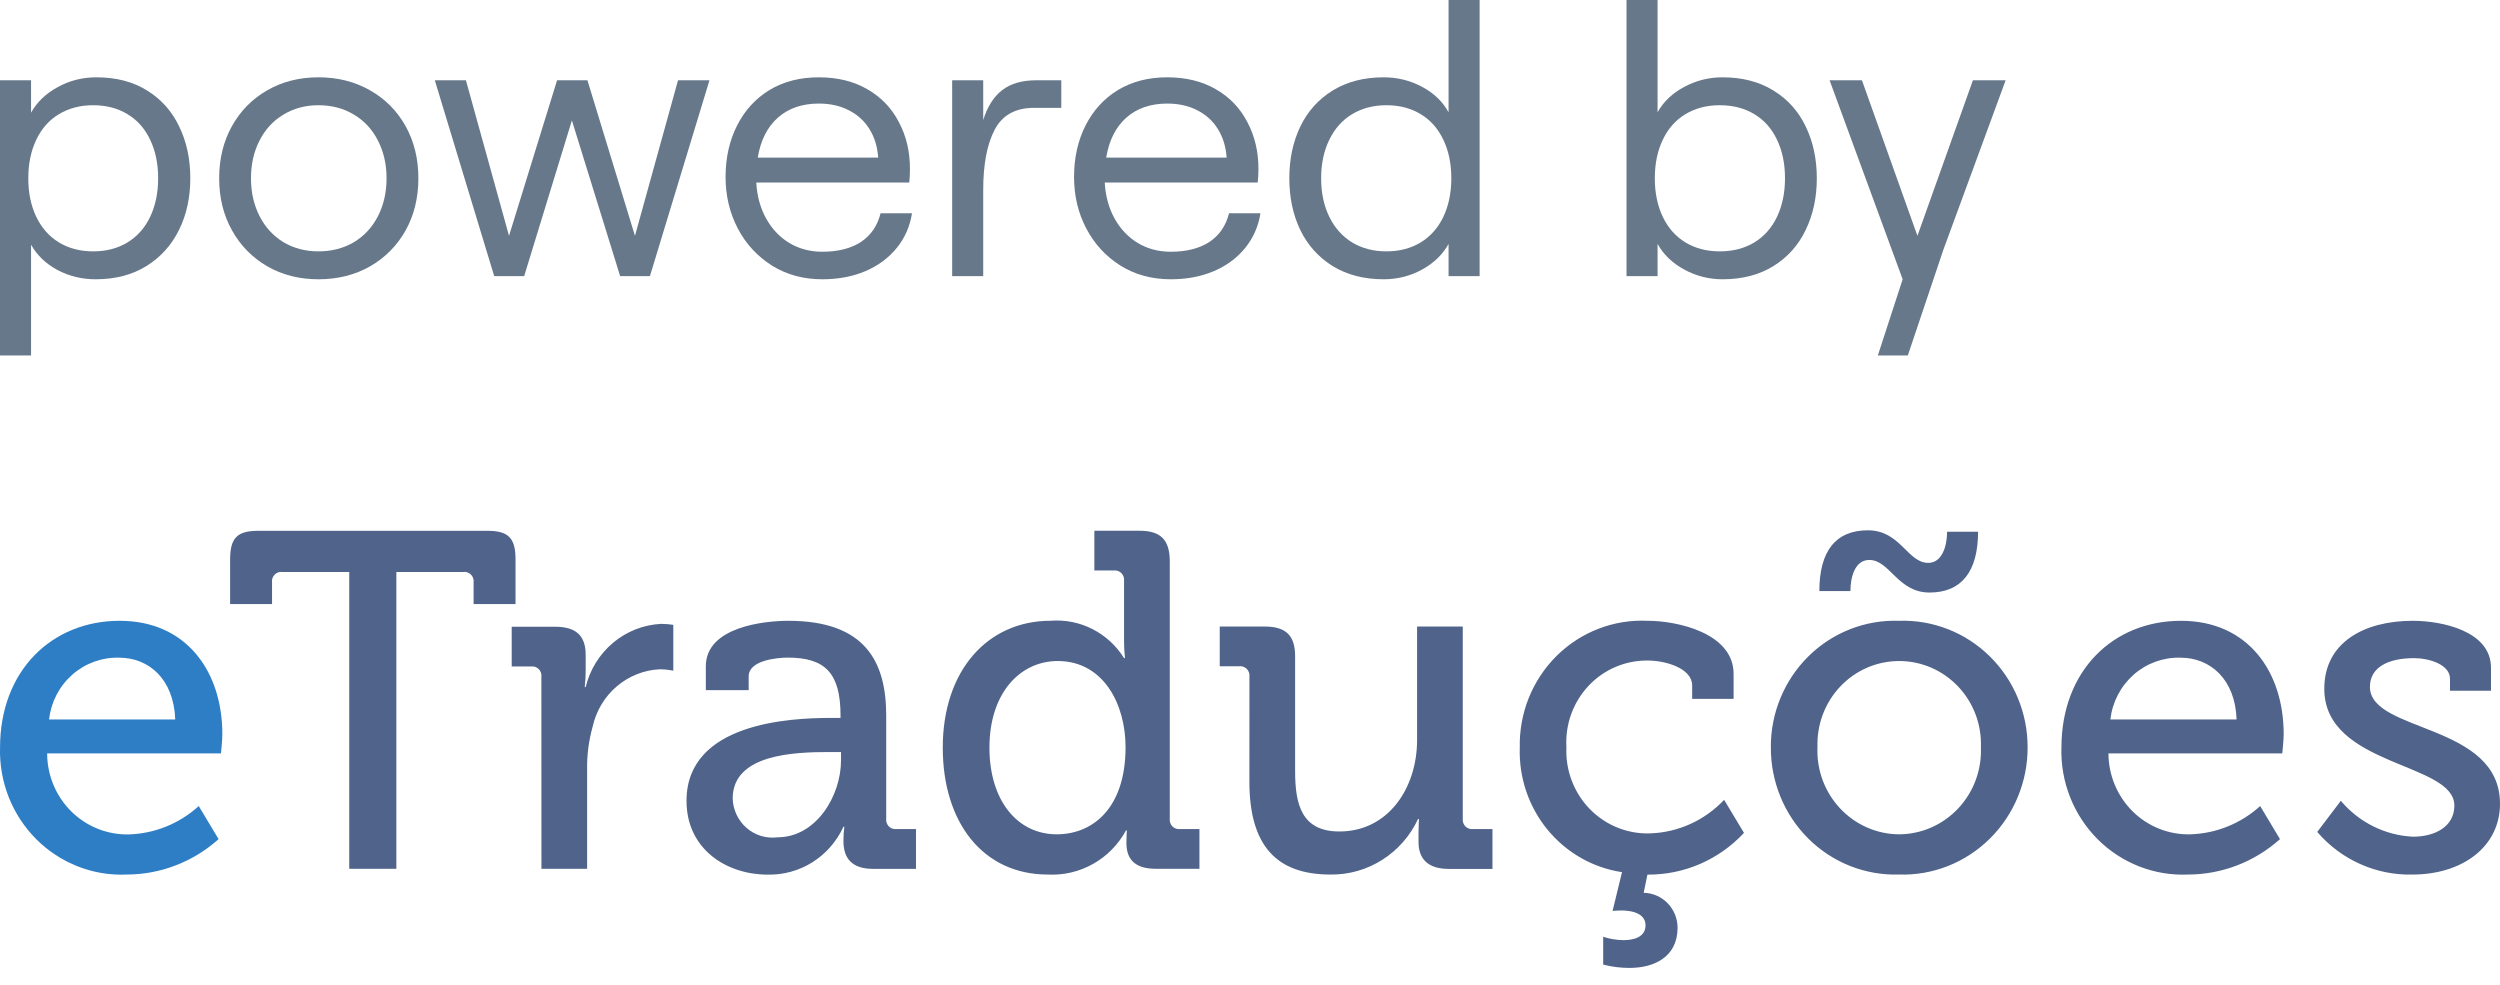 <svg width="66" height="26" viewBox="0 0 66 26" fill="none" xmlns="http://www.w3.org/2000/svg">
<path d="M9.22 22.937H10.464V15.1H12.229C12.266 15.094 12.304 15.098 12.339 15.11C12.375 15.122 12.407 15.143 12.434 15.17C12.46 15.197 12.48 15.229 12.492 15.265C12.504 15.302 12.508 15.34 12.503 15.378V15.947H13.61V14.771C13.61 14.202 13.424 14.013 12.864 14.013H6.821C6.261 14.013 6.075 14.202 6.075 14.771V15.947H7.182V15.378C7.177 15.34 7.18 15.302 7.192 15.265C7.204 15.229 7.224 15.197 7.251 15.17C7.277 15.143 7.309 15.122 7.345 15.11C7.38 15.098 7.418 15.094 7.455 15.1H9.22L9.22 22.937ZM14.294 22.937H15.5V20.319C15.493 19.931 15.544 19.544 15.649 19.172C15.742 18.76 15.965 18.391 16.284 18.119C16.602 17.848 16.999 17.69 17.414 17.669C17.535 17.669 17.656 17.682 17.775 17.707V16.495C17.668 16.479 17.56 16.471 17.451 16.47C16.987 16.494 16.543 16.669 16.185 16.969C15.827 17.27 15.573 17.68 15.462 18.138H15.437C15.454 17.991 15.462 17.843 15.462 17.696V17.291C15.462 16.773 15.2 16.546 14.653 16.546H13.509V17.595H14.018C14.056 17.59 14.093 17.593 14.129 17.605C14.164 17.618 14.197 17.638 14.223 17.665C14.25 17.692 14.27 17.725 14.282 17.761C14.294 17.797 14.297 17.835 14.292 17.873L14.294 22.937ZM18.124 21.143C18.124 22.419 19.181 23.09 20.263 23.09C20.682 23.1 21.095 22.986 21.451 22.762C21.806 22.537 22.09 22.212 22.267 21.826H22.291C22.274 21.951 22.266 22.078 22.267 22.205C22.267 22.66 22.49 22.938 23.05 22.938H24.182V21.887H23.67C23.633 21.892 23.595 21.888 23.56 21.876C23.524 21.864 23.492 21.843 23.465 21.817C23.439 21.79 23.419 21.757 23.407 21.721C23.395 21.685 23.391 21.646 23.396 21.608V18.892C23.396 17.476 22.849 16.389 20.81 16.389C20.2 16.389 18.634 16.541 18.634 17.59V18.22H19.765V17.854C19.765 17.437 20.499 17.361 20.798 17.361C21.78 17.361 22.19 17.765 22.19 18.89V18.953H21.916C20.86 18.955 18.124 19.081 18.124 21.142V21.143ZM19.343 21.08C19.343 19.904 20.985 19.854 21.892 19.854H22.203V20.069C22.203 21.017 21.544 22.105 20.524 22.105C20.379 22.124 20.232 22.111 20.091 22.069C19.951 22.026 19.821 21.954 19.71 21.858C19.599 21.761 19.509 21.642 19.445 21.508C19.382 21.373 19.347 21.227 19.343 21.078V21.08ZM24.889 19.738C24.889 21.723 25.959 23.088 27.662 23.088C28.079 23.11 28.493 23.013 28.858 22.807C29.223 22.602 29.524 22.296 29.726 21.924H29.75C29.75 21.924 29.737 22.064 29.737 22.253C29.737 22.683 29.961 22.936 30.508 22.936H31.665V21.887H31.156C31.119 21.892 31.081 21.888 31.046 21.876C31.01 21.864 30.978 21.843 30.951 21.817C30.925 21.79 30.905 21.757 30.893 21.721C30.881 21.685 30.877 21.646 30.882 21.608V14.821C30.882 14.253 30.644 14.012 30.086 14.012H28.891V15.061H29.401C29.438 15.056 29.476 15.06 29.511 15.072C29.547 15.084 29.579 15.104 29.606 15.131C29.632 15.158 29.652 15.191 29.664 15.227C29.676 15.263 29.68 15.302 29.675 15.339V16.945C29.675 17.088 29.683 17.232 29.7 17.374H29.675C29.47 17.046 29.181 16.781 28.84 16.607C28.498 16.433 28.116 16.358 27.735 16.388C26.07 16.389 24.889 17.703 24.889 19.738ZM27.899 22.026C26.854 22.026 26.121 21.129 26.121 19.738C26.121 18.284 26.941 17.451 27.924 17.451C29.13 17.451 29.715 18.589 29.715 19.726C29.714 21.357 28.831 22.026 27.898 22.026H27.899ZM32.984 20.636C32.984 22.33 33.705 23.088 35.123 23.088C35.606 23.095 36.081 22.96 36.491 22.7C36.901 22.44 37.23 22.066 37.436 21.622H37.461C37.461 21.622 37.449 21.786 37.449 21.988V22.231C37.449 22.686 37.71 22.939 38.245 22.939H39.401V21.887H38.891C38.854 21.892 38.816 21.888 38.781 21.876C38.745 21.864 38.713 21.843 38.686 21.817C38.66 21.79 38.64 21.757 38.628 21.721C38.616 21.685 38.612 21.646 38.617 21.608V16.541H37.411V19.536C37.411 20.8 36.653 21.951 35.36 21.951C34.365 21.951 34.191 21.243 34.191 20.358V17.324C34.191 16.781 33.953 16.54 33.383 16.54H32.201V17.589H32.711C32.748 17.584 32.786 17.588 32.821 17.6C32.857 17.612 32.889 17.633 32.916 17.66C32.942 17.686 32.962 17.719 32.974 17.755C32.986 17.791 32.99 17.83 32.985 17.868L32.984 20.636ZM40.122 19.738C40.096 20.527 40.358 21.299 40.855 21.904C41.353 22.511 42.052 22.909 42.821 23.025L42.572 24.049C42.572 24.049 42.684 24.036 42.796 24.036C43.181 24.036 43.442 24.163 43.442 24.428C43.442 24.719 43.169 24.82 42.858 24.82C42.677 24.817 42.496 24.788 42.324 24.731V25.465C42.551 25.524 42.785 25.554 43.02 25.553C43.654 25.553 44.288 25.275 44.288 24.491C44.287 24.249 44.193 24.017 44.025 23.845C43.858 23.673 43.631 23.574 43.393 23.57L43.492 23.09C43.969 23.094 44.441 22.998 44.88 22.809C45.318 22.619 45.714 22.34 46.041 21.988L45.517 21.116C45.005 21.658 44.305 21.976 43.566 22.001C43.271 22.012 42.976 21.96 42.701 21.849C42.426 21.738 42.177 21.57 41.969 21.357C41.761 21.143 41.599 20.888 41.493 20.607C41.387 20.326 41.339 20.026 41.353 19.726C41.336 19.429 41.379 19.132 41.479 18.854C41.58 18.575 41.736 18.32 41.938 18.105C42.14 17.89 42.383 17.72 42.653 17.606C42.922 17.491 43.212 17.434 43.504 17.438C43.965 17.438 44.673 17.64 44.673 18.096V18.45H45.767V17.792C45.767 16.705 44.263 16.389 43.504 16.389C43.062 16.367 42.62 16.438 42.205 16.597C41.791 16.756 41.413 17.001 41.095 17.315C40.778 17.629 40.528 18.007 40.36 18.424C40.193 18.841 40.112 19.288 40.122 19.738ZM46.751 19.726C46.748 20.175 46.834 20.62 47.004 21.034C47.173 21.449 47.424 21.824 47.739 22.138C48.055 22.452 48.43 22.698 48.841 22.861C49.253 23.024 49.692 23.101 50.134 23.088C50.576 23.102 51.016 23.025 51.428 22.862C51.84 22.699 52.216 22.453 52.533 22.139C52.85 21.825 53.101 21.45 53.272 21.035C53.443 20.621 53.531 20.175 53.529 19.726C53.529 19.278 53.441 18.834 53.269 18.422C53.097 18.009 52.845 17.637 52.528 17.325C52.211 17.014 51.836 16.77 51.425 16.61C51.013 16.449 50.574 16.374 50.134 16.389C49.694 16.374 49.255 16.449 48.845 16.61C48.434 16.771 48.059 17.014 47.744 17.326C47.428 17.637 47.177 18.011 47.006 18.423C46.835 18.835 46.748 19.279 46.75 19.726H46.751ZM47.982 19.726C47.971 19.432 48.019 19.138 48.122 18.863C48.225 18.588 48.382 18.337 48.582 18.125C48.783 17.912 49.024 17.743 49.29 17.627C49.556 17.512 49.843 17.452 50.132 17.451C50.423 17.45 50.711 17.509 50.979 17.624C51.246 17.739 51.489 17.908 51.691 18.12C51.893 18.333 52.051 18.584 52.155 18.86C52.259 19.136 52.307 19.431 52.296 19.726C52.308 20.023 52.261 20.319 52.158 20.597C52.055 20.875 51.897 21.129 51.695 21.344C51.493 21.558 51.251 21.73 50.982 21.847C50.714 21.964 50.425 22.025 50.132 22.026C49.841 22.024 49.553 21.962 49.286 21.844C49.019 21.726 48.777 21.555 48.577 21.34C48.376 21.125 48.22 20.872 48.117 20.595C48.015 20.317 47.969 20.022 47.981 19.726H47.982ZM48.03 15.605H48.851C48.851 15.226 48.975 14.783 49.348 14.783C49.895 14.783 50.094 15.643 50.94 15.643C51.785 15.643 52.221 15.087 52.221 14.038H51.403C51.403 14.404 51.278 14.86 50.905 14.86C50.358 14.86 50.172 14 49.313 14C48.466 14 48.031 14.543 48.031 15.605H48.03ZM54.421 19.738C54.408 20.186 54.487 20.632 54.651 21.047C54.816 21.463 55.062 21.839 55.376 22.154C55.69 22.468 56.064 22.713 56.475 22.874C56.887 23.035 57.326 23.107 57.766 23.088C58.66 23.086 59.522 22.753 60.192 22.153L59.668 21.28C59.16 21.741 58.508 22.005 57.827 22.026C57.546 22.033 57.267 21.984 57.005 21.88C56.743 21.776 56.504 21.62 56.303 21.421C56.101 21.222 55.941 20.984 55.831 20.721C55.721 20.458 55.664 20.175 55.663 19.89H60.252C60.252 19.89 60.289 19.55 60.289 19.384C60.289 17.728 59.344 16.389 57.578 16.389C55.79 16.389 54.422 17.703 54.422 19.738H54.421ZM55.714 18.993C55.766 18.535 55.986 18.113 56.329 17.811C56.672 17.509 57.114 17.349 57.567 17.363C58.351 17.363 59.01 17.931 59.046 18.993H55.714ZM61.175 21.963C61.487 22.327 61.873 22.616 62.308 22.81C62.742 23.005 63.213 23.1 63.687 23.088C65.005 23.088 66 22.355 66 21.218C66 19.082 62.566 19.347 62.566 18.133C62.566 17.628 63.026 17.375 63.735 17.375C64.12 17.375 64.68 17.54 64.68 17.919V18.235H65.762V17.628C65.762 16.654 64.456 16.389 63.698 16.389C62.417 16.389 61.361 16.958 61.361 18.183C61.361 20.243 64.795 20.117 64.795 21.267C64.795 21.823 64.285 22.089 63.701 22.089C63.337 22.071 62.98 21.978 62.653 21.815C62.326 21.652 62.035 21.423 61.798 21.141L61.175 21.963Z" fill="#4F638B"/>
<path d="M0.001 19.739C-0.011 20.186 0.067 20.632 0.231 21.047C0.396 21.463 0.643 21.84 0.956 22.154C1.27 22.468 1.645 22.713 2.056 22.874C2.467 23.035 2.906 23.108 3.347 23.088C4.24 23.086 5.101 22.753 5.771 22.153L5.247 21.28C4.74 21.741 4.089 22.006 3.409 22.028C3.127 22.036 2.848 21.986 2.586 21.882C2.324 21.778 2.085 21.622 1.883 21.423C1.682 21.224 1.521 20.985 1.412 20.722C1.302 20.459 1.245 20.176 1.245 19.89H5.833C5.833 19.89 5.87 19.551 5.87 19.385C5.87 17.729 4.925 16.389 3.16 16.389C1.369 16.389 0.001 17.704 0.001 19.739ZM1.295 18.993C1.347 18.535 1.566 18.113 1.909 17.811C2.252 17.509 2.694 17.349 3.147 17.363C3.931 17.363 4.589 17.931 4.626 18.993H1.295Z" fill="#2E7EC6"/>
<path d="M0 9.385V2.119H0.82V2.974C0.977 2.694 1.211 2.469 1.523 2.3C1.836 2.127 2.176 2.041 2.544 2.041C3.065 2.041 3.511 2.157 3.882 2.388C4.256 2.619 4.539 2.936 4.731 3.34C4.927 3.743 5.024 4.199 5.024 4.707C5.024 5.212 4.925 5.666 4.727 6.069C4.528 6.473 4.24 6.792 3.862 7.026C3.488 7.257 3.042 7.373 2.524 7.373C2.163 7.373 1.828 7.292 1.519 7.129C1.209 6.963 0.977 6.74 0.82 6.46V9.385H0ZM0.747 4.707C0.747 5.091 0.817 5.43 0.957 5.723C1.097 6.016 1.297 6.242 1.558 6.401C1.818 6.558 2.119 6.636 2.461 6.636C2.803 6.636 3.104 6.558 3.364 6.401C3.625 6.242 3.825 6.016 3.965 5.723C4.105 5.426 4.175 5.088 4.175 4.707C4.175 4.323 4.105 3.984 3.965 3.691C3.825 3.395 3.625 3.169 3.364 3.013C3.104 2.856 2.803 2.778 2.461 2.778C2.119 2.778 1.818 2.856 1.558 3.013C1.297 3.169 1.097 3.395 0.957 3.691C0.817 3.984 0.747 4.323 0.747 4.707Z" fill="#67788A"/>
<path d="M5.786 4.707C5.786 4.193 5.898 3.734 6.123 3.33C6.348 2.926 6.659 2.611 7.056 2.383C7.453 2.155 7.904 2.041 8.408 2.041C8.913 2.041 9.365 2.155 9.766 2.383C10.169 2.611 10.483 2.926 10.708 3.33C10.933 3.734 11.045 4.193 11.045 4.707C11.045 5.221 10.933 5.68 10.708 6.084C10.483 6.484 10.171 6.8 9.771 7.031C9.37 7.259 8.916 7.373 8.408 7.373C7.904 7.373 7.453 7.259 7.056 7.031C6.659 6.8 6.348 6.483 6.123 6.079C5.898 5.675 5.786 5.218 5.786 4.707ZM6.626 4.707C6.626 5.075 6.701 5.407 6.851 5.703C7 5.996 7.21 6.226 7.48 6.392C7.751 6.554 8.06 6.636 8.408 6.636C8.76 6.636 9.072 6.554 9.346 6.392C9.619 6.226 9.831 5.996 9.98 5.703C10.13 5.407 10.205 5.075 10.205 4.707C10.205 4.339 10.13 4.009 9.98 3.716C9.831 3.42 9.619 3.19 9.346 3.027C9.072 2.861 8.76 2.778 8.408 2.778C8.06 2.778 7.751 2.861 7.48 3.027C7.21 3.19 7 3.418 6.851 3.711C6.701 4.004 6.626 4.336 6.626 4.707Z" fill="#67788A"/>
<path d="M11.479 2.119H12.3L13.438 6.226L14.707 2.119H15.508L16.763 6.226L17.9 2.119H18.73L17.158 7.29H16.372L15.098 3.179L13.838 7.29H13.047L11.479 2.119Z" fill="#67788A"/>
<path d="M19.155 4.673C19.155 4.168 19.256 3.716 19.458 3.315C19.66 2.915 19.945 2.603 20.312 2.378C20.684 2.153 21.118 2.041 21.616 2.041C22.108 2.041 22.534 2.145 22.895 2.354C23.26 2.562 23.538 2.852 23.73 3.223C23.926 3.59 24.023 4.002 24.023 4.458C24.023 4.601 24.017 4.722 24.004 4.819H19.966C19.985 5.174 20.072 5.49 20.225 5.767C20.378 6.043 20.583 6.26 20.84 6.416C21.097 6.569 21.387 6.646 21.709 6.646C22.126 6.646 22.466 6.559 22.73 6.387C22.993 6.211 23.166 5.959 23.247 5.63H24.077C24.022 5.978 23.887 6.284 23.672 6.548C23.457 6.812 23.182 7.015 22.847 7.158C22.511 7.301 22.132 7.373 21.709 7.373C21.211 7.373 20.768 7.253 20.381 7.012C19.994 6.768 19.692 6.44 19.477 6.03C19.263 5.62 19.155 5.168 19.155 4.673ZM20.005 4.16H23.184C23.164 3.874 23.088 3.623 22.954 3.408C22.821 3.193 22.638 3.027 22.407 2.91C22.179 2.793 21.916 2.734 21.616 2.734C21.177 2.734 20.817 2.858 20.537 3.105C20.257 3.353 20.08 3.704 20.005 4.16Z" fill="#67788A"/>
<path d="M25.137 7.29V2.119H25.957V3.169C26.068 2.814 26.235 2.55 26.46 2.378C26.685 2.205 26.984 2.119 27.358 2.119H28.018V2.847H27.3C26.808 2.847 26.462 3.039 26.26 3.423C26.058 3.807 25.957 4.338 25.957 5.015V7.29H25.137Z" fill="#67788A"/>
<path d="M28.355 4.673C28.355 4.168 28.455 3.716 28.657 3.315C28.859 2.915 29.144 2.603 29.512 2.378C29.883 2.153 30.317 2.041 30.815 2.041C31.307 2.041 31.733 2.145 32.095 2.354C32.459 2.562 32.738 2.852 32.93 3.223C33.125 3.59 33.223 4.002 33.223 4.458C33.223 4.601 33.216 4.722 33.203 4.819H29.165C29.185 5.174 29.271 5.49 29.424 5.767C29.577 6.043 29.782 6.26 30.039 6.416C30.296 6.569 30.586 6.646 30.908 6.646C31.325 6.646 31.665 6.559 31.929 6.387C32.192 6.211 32.365 5.959 32.446 5.63H33.276C33.221 5.978 33.086 6.284 32.871 6.548C32.656 6.812 32.381 7.015 32.046 7.158C31.711 7.301 31.331 7.373 30.908 7.373C30.41 7.373 29.967 7.253 29.58 7.012C29.193 6.768 28.892 6.44 28.677 6.03C28.462 5.62 28.355 5.168 28.355 4.673ZM29.204 4.16H32.383C32.363 3.874 32.287 3.623 32.153 3.408C32.02 3.193 31.838 3.027 31.606 2.91C31.379 2.793 31.115 2.734 30.815 2.734C30.376 2.734 30.016 2.858 29.736 3.105C29.456 3.353 29.279 3.704 29.204 4.16Z" fill="#67788A"/>
<path d="M34.038 4.707C34.038 4.202 34.134 3.748 34.326 3.345C34.522 2.938 34.808 2.619 35.185 2.388C35.563 2.157 36.011 2.041 36.528 2.041C36.89 2.041 37.227 2.124 37.539 2.29C37.852 2.456 38.086 2.681 38.242 2.964V0H39.062V7.29H38.242V6.44C38.086 6.72 37.852 6.947 37.539 7.119C37.227 7.288 36.89 7.373 36.528 7.373C36.011 7.373 35.563 7.257 35.185 7.026C34.808 6.792 34.522 6.473 34.326 6.069C34.134 5.666 34.038 5.212 34.038 4.707ZM34.878 4.707C34.878 5.091 34.95 5.43 35.093 5.723C35.236 6.016 35.438 6.242 35.698 6.401C35.959 6.558 36.26 6.636 36.602 6.636C36.943 6.636 37.245 6.558 37.505 6.401C37.765 6.242 37.965 6.016 38.105 5.723C38.245 5.426 38.315 5.088 38.315 4.707C38.315 4.323 38.245 3.984 38.105 3.691C37.965 3.395 37.765 3.169 37.505 3.013C37.245 2.856 36.943 2.778 36.602 2.778C36.26 2.778 35.959 2.856 35.698 3.013C35.438 3.169 35.236 3.395 35.093 3.691C34.95 3.984 34.878 4.323 34.878 4.707Z" fill="#67788A"/>
<path d="M42.94 7.29V0H43.76V2.964C43.916 2.684 44.15 2.461 44.463 2.295C44.775 2.126 45.112 2.041 45.474 2.041C45.995 2.041 46.442 2.157 46.816 2.388C47.194 2.619 47.479 2.936 47.671 3.34C47.866 3.743 47.964 4.199 47.964 4.707C47.964 5.212 47.866 5.666 47.671 6.069C47.479 6.473 47.194 6.792 46.816 7.026C46.442 7.257 45.995 7.373 45.474 7.373C45.119 7.373 44.783 7.288 44.468 7.119C44.152 6.947 43.916 6.72 43.76 6.44V7.29H42.94ZM43.687 4.707C43.687 5.091 43.757 5.43 43.897 5.723C44.036 6.016 44.237 6.242 44.497 6.401C44.758 6.558 45.059 6.636 45.4 6.636C45.749 6.636 46.053 6.558 46.313 6.401C46.574 6.242 46.774 6.016 46.914 5.723C47.054 5.426 47.124 5.088 47.124 4.707C47.124 4.323 47.054 3.984 46.914 3.691C46.774 3.395 46.574 3.169 46.313 3.013C46.053 2.856 45.749 2.778 45.4 2.778C45.059 2.778 44.758 2.856 44.497 3.013C44.237 3.169 44.036 3.395 43.897 3.691C43.757 3.984 43.687 4.323 43.687 4.707Z" fill="#67788A"/>
<path d="M48.301 2.119H49.155L50.62 6.226L52.085 2.119H52.949L51.309 6.582L50.366 9.385H49.575L50.23 7.373L48.301 2.119Z" fill="#67788A"/>
</svg>
